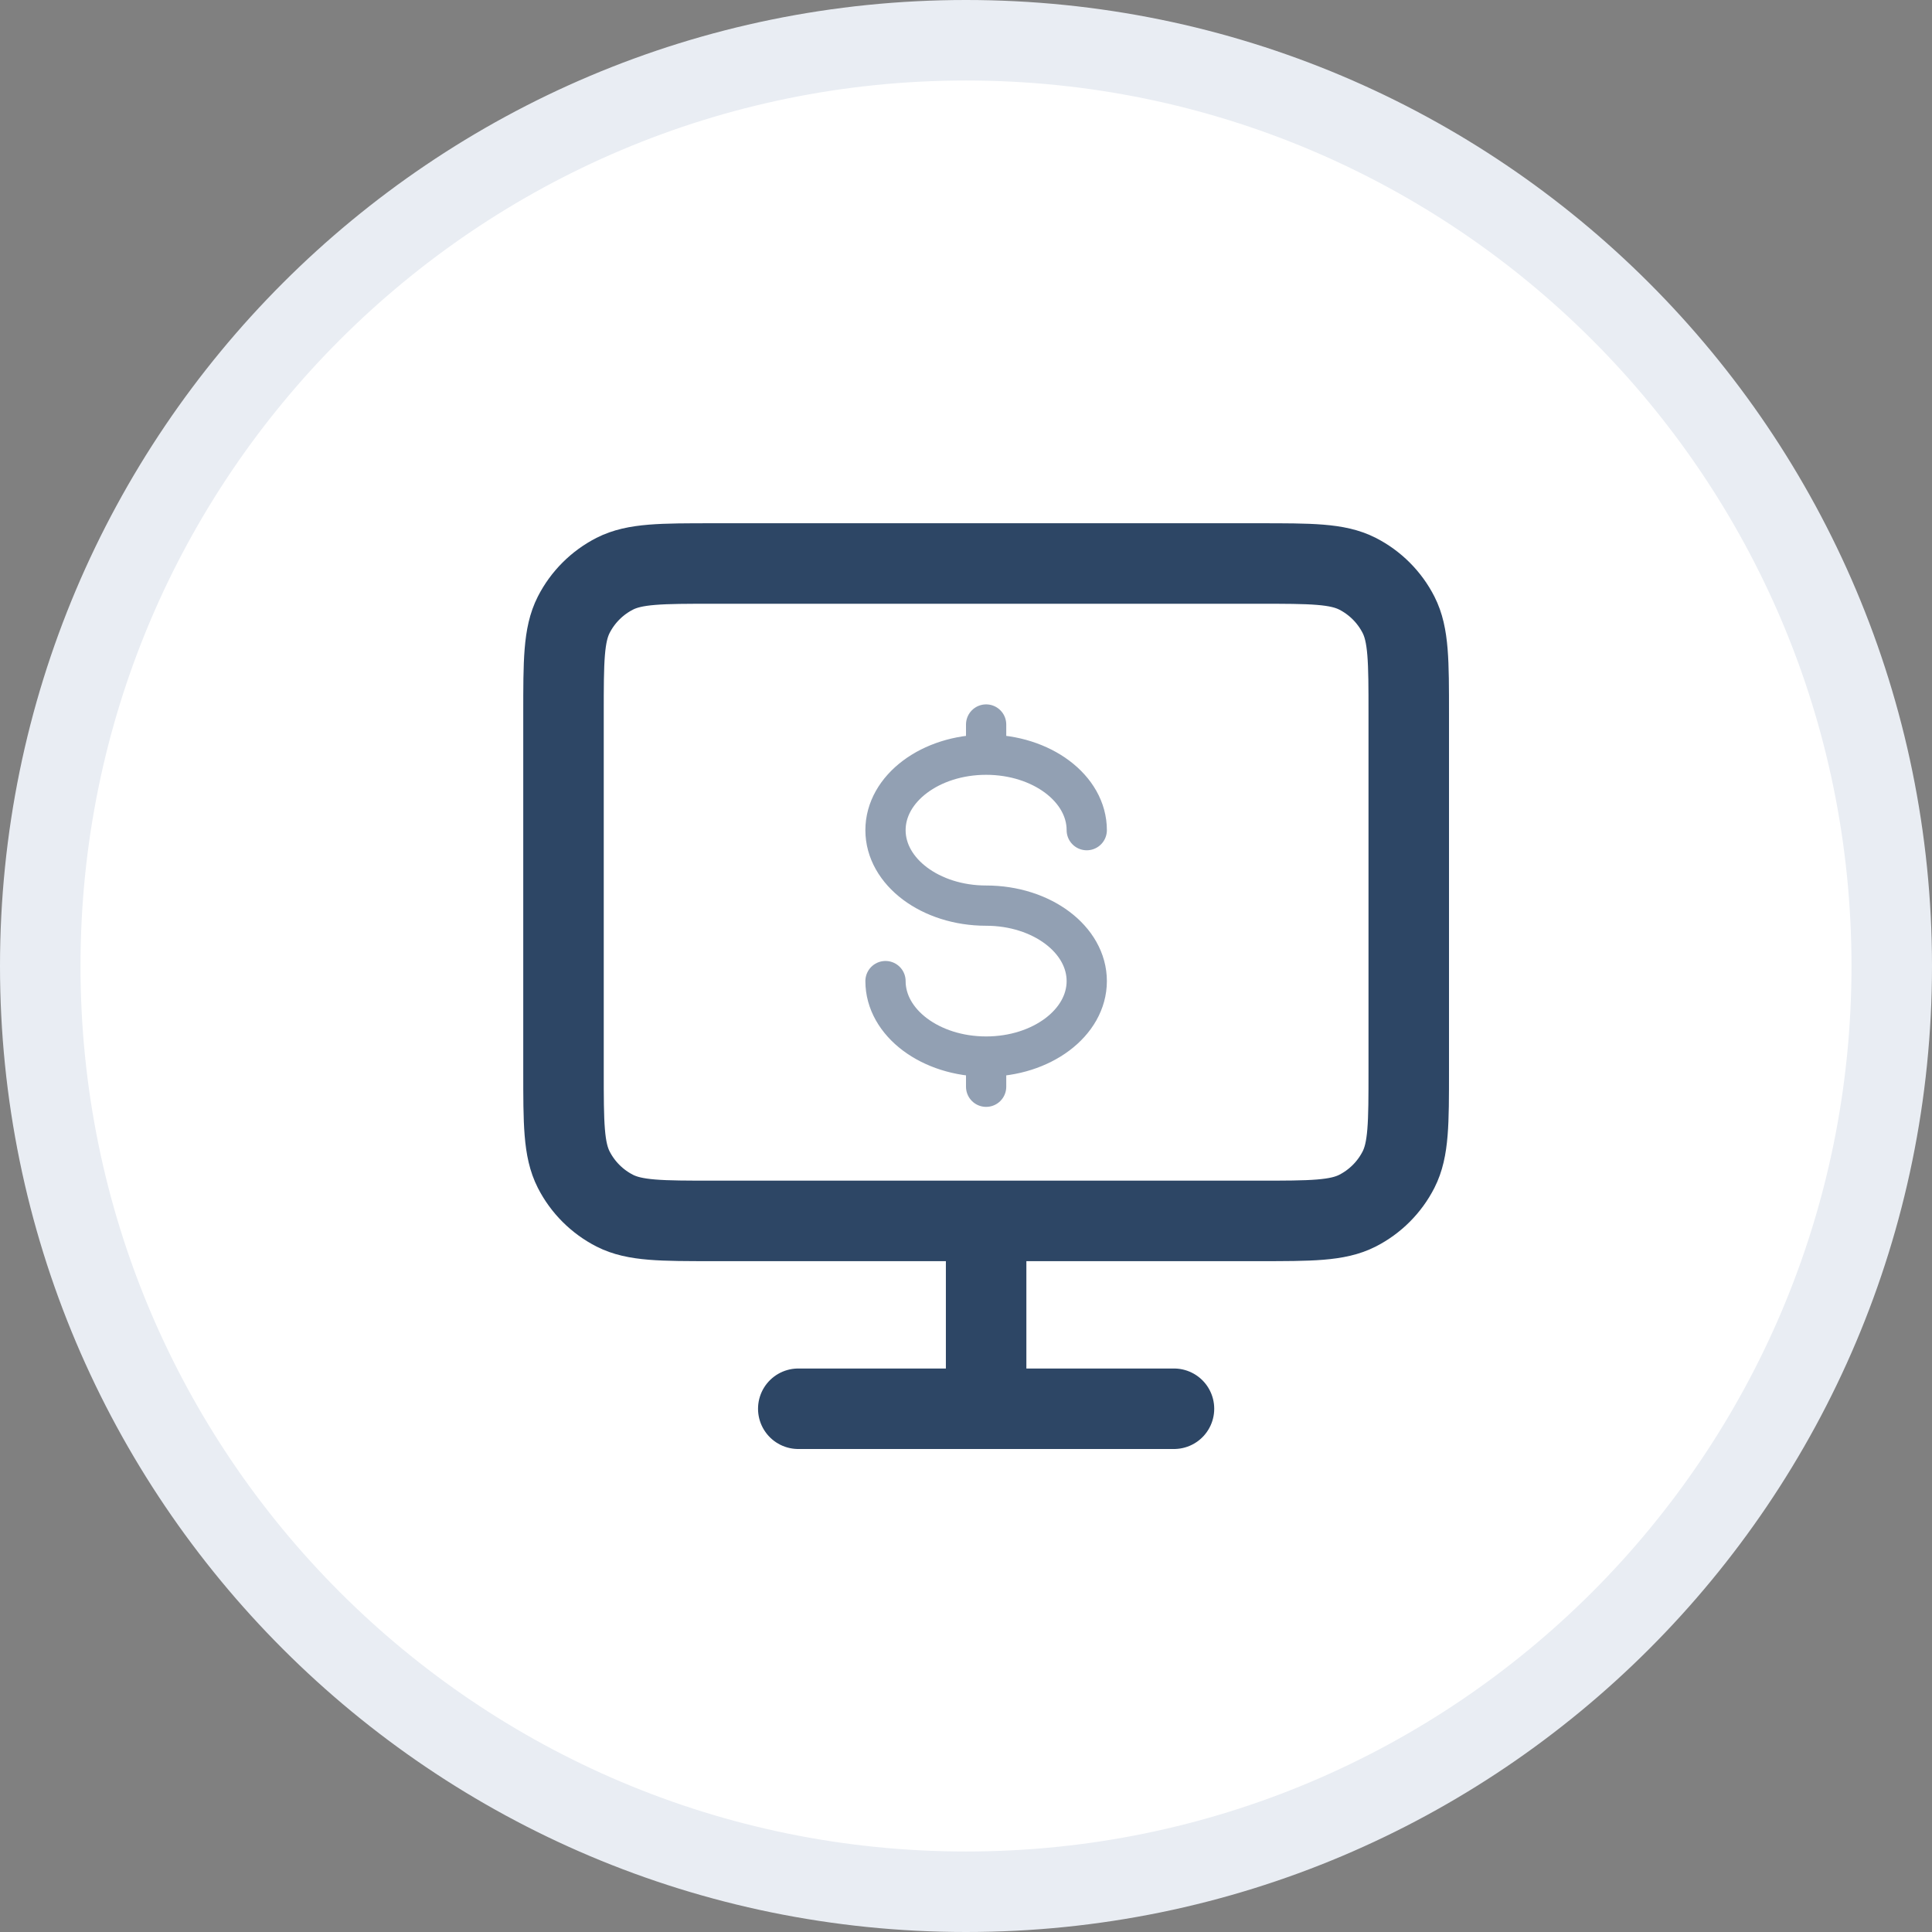 <svg width="48" height="48" viewBox="0 0 48 48" fill="none" xmlns="http://www.w3.org/2000/svg">
    <rect x="0" y="0" width="48" height="48" fill="#808080" stroke="none"/>
    <g clip-path="url(#clip0_105_108)">
    <path d="M24 47C36.703 47 47 36.703 47 24C47 11.297 36.703 1 24 1C11.297 1 1 11.297 1 24C1 36.703 11.297 47 24 47Z" fill="white" stroke="#E9EDF3" stroke-width="2"/>
    <path d="M24.5 30.333V35M19.833 35H29.167M17.733 30.333H31.267C32.573 30.333 33.227 30.333 33.726 30.079C34.165 29.855 34.522 29.498 34.746 29.059C35 28.56 35 27.907 35 26.6V17.733C35 16.427 35 15.773 34.746 15.274C34.522 14.835 34.165 14.478 33.726 14.254C33.227 14 32.573 14 31.267 14H17.733C16.427 14 15.773 14 15.274 14.254C14.835 14.478 14.478 14.835 14.254 15.274C14 15.773 14 16.427 14 17.733V26.6C14 27.907 14 28.56 14.254 29.059C14.478 29.498 14.835 29.855 15.274 30.079C15.773 30.333 16.427 30.333 17.733 30.333Z" stroke="#2D4665" stroke-width="2" stroke-linecap="round"/>
    <path d="M24.5 26.25C25.881 26.25 27 25.41 27 24.375C27 23.34 25.881 22.5 24.5 22.5C23.119 22.5 22 21.66 22 20.625C22 19.59 23.119 18.75 24.5 18.75M24.5 26.25C23.119 26.25 22 25.41 22 24.375M24.5 26.25V27M24.5 18.75V18M24.5 18.75C25.881 18.75 27 19.59 27 20.625" stroke="#92A0B3" stroke-linecap="round"/>
    </g>
    <defs>
    <clipPath id="clip0_105_108">
    <rect width="48" height="48" fill="white"/>
    </clipPath>
    </defs>
    </svg>
    